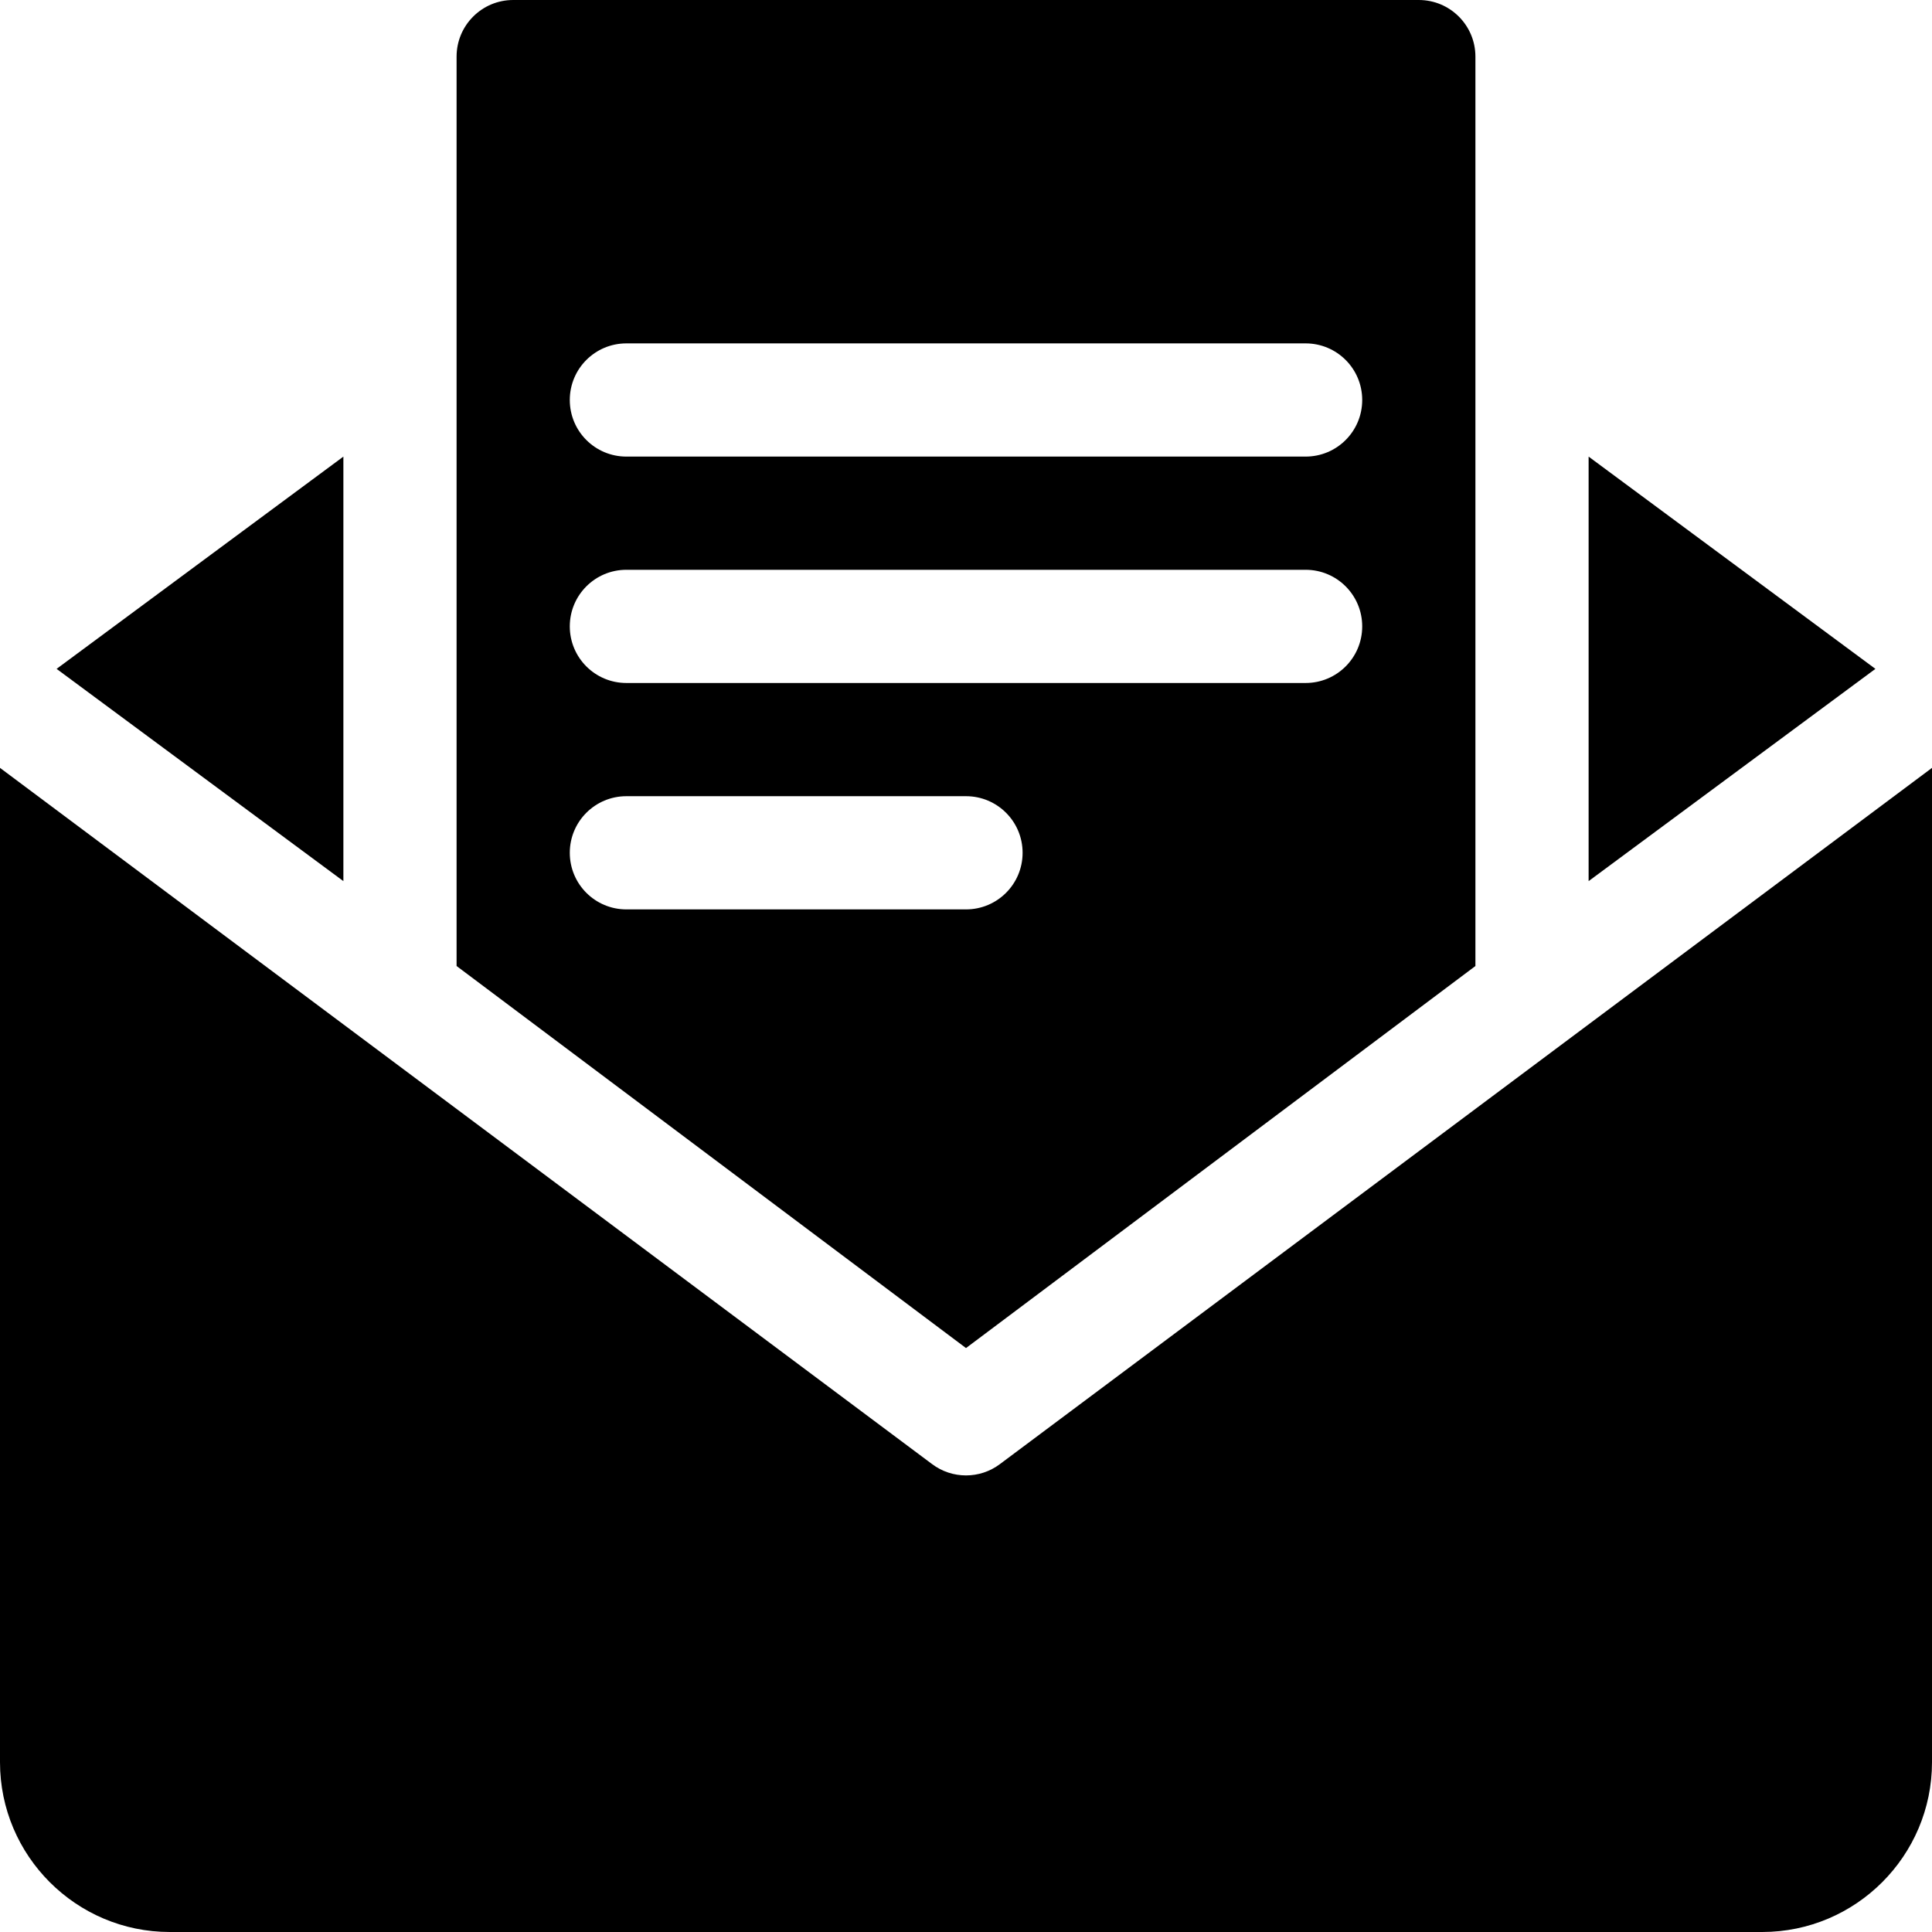 <?xml version="1.0"?>
<svg xmlns="http://www.w3.org/2000/svg" xmlns:xlink="http://www.w3.org/1999/xlink" xmlns:svgjs="http://svgjs.com/svgjs" version="1.1" width="512" height="512" x="0" y="0" viewBox="0 0 512 512" style="enable-background:new 0 0 512 512" xml:space="preserve" class=""><g>
<g xmlns="http://www.w3.org/2000/svg">
	<g>
		<path d="M264.994,387.997c-2.666,2.007-5.83,3.003-8.994,3.003s-6.328-0.996-8.994-3.003L0,203.496V467c0,24.814,20.186,45,45,45    h422c24.814,0,45-20.186,45-45V203.496L264.994,387.997z" fill="#000000" data-original="#000000" style="" class=""/>
	</g>
</g>
<g xmlns="http://www.w3.org/2000/svg">
	<g>
		<polygon points="421,121.007 421,233.505 497.002,177.257   " fill="#000000" data-original="#000000" style="" class=""/>
	</g>
</g>
<g xmlns="http://www.w3.org/2000/svg">
	<g>
		<polygon points="14.998,177.257 91,233.505 91,121.007   " fill="#000000" data-original="#000000" style="" class=""/>
	</g>
</g>
<g xmlns="http://www.w3.org/2000/svg">
	<g>
		<path d="M376,0H136c-8.284,0-15,6.716-15,15v241.005L256,357.25l135-101.245V15C391,6.716,384.284,0,376,0z M256,241h-90    c-8.291,0-15-6.709-15-15s6.709-15,15-15h90c8.291,0,15,6.709,15,15S264.291,241,256,241z M346,181H166c-8.291,0-15-6.709-15-15    s6.709-15,15-15h180c8.291,0,15,6.709,15,15S354.291,181,346,181z M346,121H166c-8.291,0-15-6.709-15-15s6.709-15,15-15h180    c8.291,0,15,6.709,15,15S354.291,121,346,121z" fill="#000000" data-original="#000000" style="" class=""/>
	</g>
</g>
<g xmlns="http://www.w3.org/2000/svg">
</g>
<g xmlns="http://www.w3.org/2000/svg">
</g>
<g xmlns="http://www.w3.org/2000/svg">
</g>
<g xmlns="http://www.w3.org/2000/svg">
</g>
<g xmlns="http://www.w3.org/2000/svg">
</g>
<g xmlns="http://www.w3.org/2000/svg">
</g>
<g xmlns="http://www.w3.org/2000/svg">
</g>
<g xmlns="http://www.w3.org/2000/svg">
</g>
<g xmlns="http://www.w3.org/2000/svg">
</g>
<g xmlns="http://www.w3.org/2000/svg">
</g>
<g xmlns="http://www.w3.org/2000/svg">
</g>
<g xmlns="http://www.w3.org/2000/svg">
</g>
<g xmlns="http://www.w3.org/2000/svg">
</g>
<g xmlns="http://www.w3.org/2000/svg">
</g>
<g xmlns="http://www.w3.org/2000/svg">
</g>
</g></svg>
